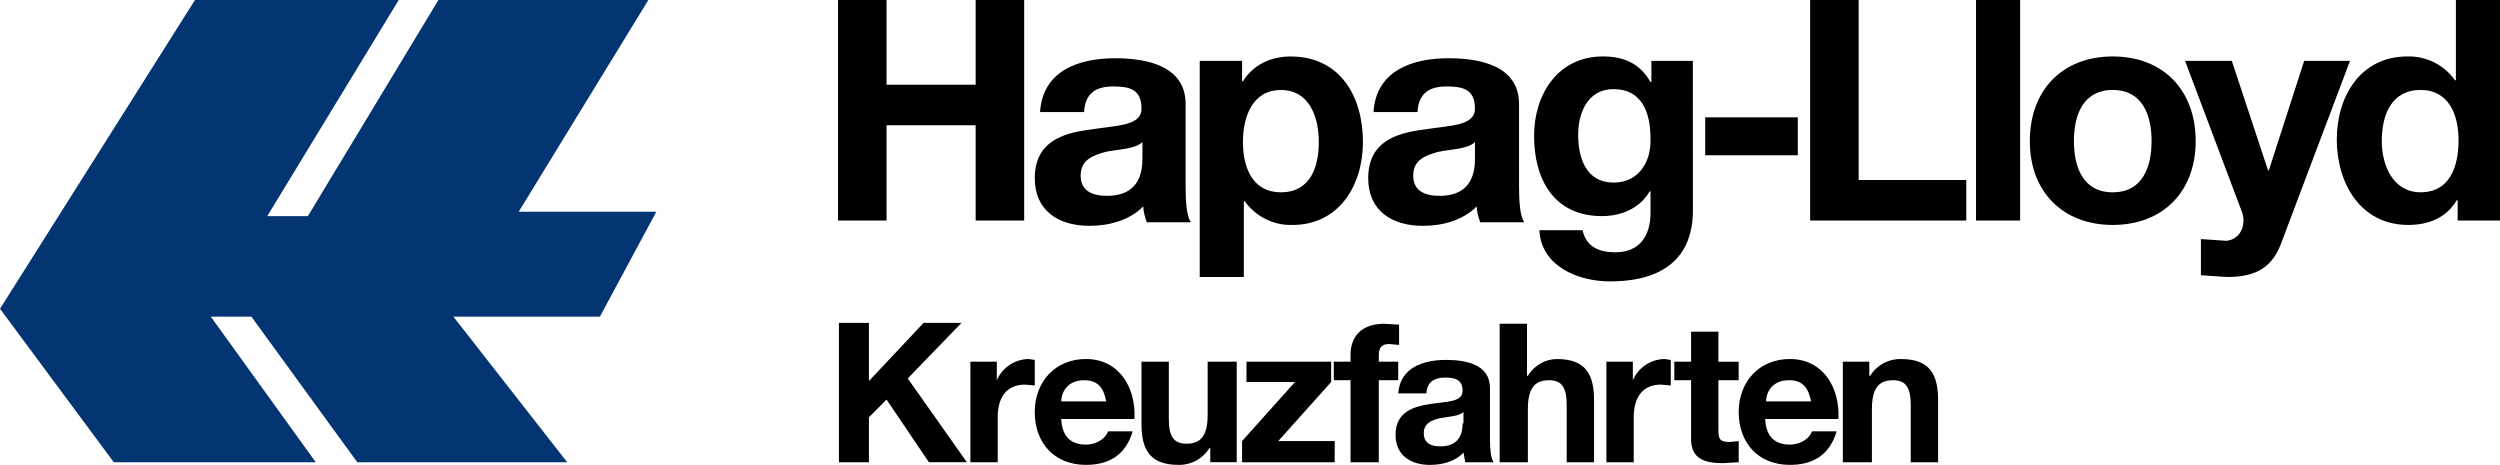 <?xml version="1.0" encoding="utf-8"?>
<!-- Generator: Adobe Illustrator 21.0.1, SVG Export Plug-In . SVG Version: 6.00 Build 0)  -->
<svg version="1.1" id="Ebene_1" xmlns="http://www.w3.org/2000/svg" xmlns:xlink="http://www.w3.org/1999/xlink" x="0px" y="0px"
	 width="81px" height="15.063px" viewBox="0 0 81 15.063" style="enable-background:new 0 0 81 15.063;"
	 xml:space="preserve">
<style type="text/css">
	.st0{fill:#033572;}
</style>
<path d="M27.152,7.145h1.572v-3.087h2.887v3.087h1.572V0h-1.572v2.744h-2.887V0h-1.572
	V7.145z"/>
<path d="M37.013,5.145c0,0.314-0.029,1.2-1.143,1.2
	c-0.457,0-0.857-0.143-0.857-0.657s0.4-0.657,0.829-0.772
	c0.429-0.086,0.943-0.086,1.172-0.314V5.145z M35.127,3.573
	c0.057-0.572,0.4-0.772,0.943-0.772c0.514,0,0.915,0.086,0.915,0.715
	c0,0.572-0.8,0.543-1.686,0.686c-0.886,0.114-1.772,0.4-1.772,1.572
	c0,1.058,0.772,1.543,1.772,1.543c0.629,0,1.286-0.171,1.743-0.629
	c0,0.171,0.057,0.343,0.114,0.514h1.429c-0.143-0.2-0.171-0.686-0.171-1.143
	V3.373c0-1.229-1.229-1.486-2.287-1.486c-1.172,0-2.344,0.4-2.429,1.743h1.429
	C35.127,3.63,35.127,3.573,35.127,3.573z M38.871,8.975h1.429V6.517h0.029
	c0.353,0.499,0.932,0.789,1.543,0.772c1.515,0,2.287-1.286,2.287-2.687
	c0-1.486-0.743-2.772-2.344-2.772c-0.629,0-1.2,0.257-1.543,0.8h-0.029V1.972
	h-1.372V8.975z M41.5,6.231c-0.915,0-1.229-0.8-1.229-1.629
	c0-0.829,0.314-1.686,1.229-1.686s1.229,0.857,1.229,1.686
	S42.444,6.231,41.5,6.231z M47.788,5.145c0,0.314-0.029,1.2-1.143,1.2
	c-0.457,0-0.857-0.143-0.857-0.657s0.4-0.657,0.829-0.772
	c0.429-0.086,0.943-0.086,1.172-0.314V5.145z M45.93,3.573
	c0.057-0.572,0.4-0.772,0.943-0.772c0.514,0,0.915,0.086,0.915,0.715
	c0,0.572-0.8,0.543-1.686,0.686c-0.886,0.114-1.772,0.4-1.772,1.572
	c0,1.058,0.772,1.543,1.772,1.543c0.629,0,1.286-0.171,1.743-0.629
	c0,0.171,0.057,0.343,0.114,0.514h1.429c-0.143-0.2-0.171-0.686-0.171-1.143
	V3.373c0-1.229-1.229-1.486-2.287-1.486c-1.172,0-2.344,0.4-2.429,1.743h1.429
	C45.93,3.63,45.93,3.573,45.93,3.573z M54.848,1.972h-1.343v0.686h-0.029
	c-0.343-0.6-0.857-0.829-1.543-0.829c-1.458,0-2.229,1.229-2.229,2.572
	c0,1.429,0.657,2.601,2.201,2.601c0.629,0,1.229-0.257,1.543-0.8h0.029v0.686
	c0,0.743-0.343,1.286-1.143,1.286c-0.514,0-0.943-0.171-1.058-0.715h-1.4
	c0.057,1.172,1.258,1.658,2.287,1.658c2.372,0,2.687-1.429,2.687-2.287
	C54.848,6.831,54.848,1.972,54.848,1.972z M52.276,5.916
	c-0.886,0-1.143-0.8-1.143-1.543c0-0.772,0.343-1.486,1.143-1.486
	c0.915,0,1.2,0.743,1.2,1.601C53.505,5.23,53.104,5.916,52.276,5.916z"/>
<path d="M55.248,5.03h3.001V3.801h-3.001V5.03z M58.649,7.145h5.059V5.831h-3.487V0
	h-1.572V7.145z M64.023,7.145h1.429V0h-1.429V7.145z"/>
<path d="M65.766,4.573c0,1.629,1.058,2.715,2.687,2.715
	c1.629,0,2.687-1.086,2.687-2.715c0-1.658-1.058-2.744-2.687-2.744
	C66.824,1.829,65.766,2.915,65.766,4.573z M67.195,4.573
	c0-0.829,0.286-1.658,1.258-1.658s1.258,0.829,1.258,1.658
	s-0.286,1.658-1.258,1.658S67.195,5.402,67.195,4.573z"/>
<path d="M76.141,1.972H74.655l-1.143,3.544h-0.029l-1.172-3.544h-1.515l1.829,4.859
	c0.171,0.4,0,0.915-0.486,0.972l-0.829-0.057v1.172l0.857,0.057
	c0.972,0,1.486-0.343,1.772-1.172l2.201-5.831L76.141,1.972z"/>
<path d="M79.657,7.145H81V0h-1.429v2.601h-0.029c-0.353-0.499-0.932-0.789-1.543-0.772
	c-1.515,0-2.287,1.286-2.287,2.687c0,1.429,0.772,2.772,2.315,2.772
	c0.657,0,1.229-0.229,1.572-0.8h0.029v0.657h0.029H79.657z M79.657,4.544
	c0,0.857-0.286,1.686-1.229,1.686c-0.886,0-1.258-0.857-1.258-1.658
	c0-0.857,0.314-1.658,1.258-1.658C79.342,2.915,79.657,3.716,79.657,4.544z"/>
<path class="st0" d="M6.317,0h6.602L8.66,7.002H9.975L14.205,0h6.802l-4.201,6.86h4.459
	l-1.829,3.401h-4.745l3.687,4.716H11.576L8.146,10.261H6.831l3.401,4.716H3.687
	L0,10.004L6.317,0z"/>
<path d="M27.181,14.977h0.972v-1.458l0.572-0.572l1.372,2.029h1.229l-1.915-2.715
	l1.743-1.801H29.925l-1.772,1.886v-1.886H27.181
	C27.181,10.461,27.181,14.977,27.181,14.977z M31.44,14.977h0.886v-1.458
	c0-0.572,0.229-1.058,0.886-1.058l0.314,0.029v-0.829l-0.2-0.029
	c-0.448,0.007-0.85,0.276-1.029,0.686v-0.6h-0.857V14.977z"/>
<path d="M36.756,13.576c0.057-1-0.486-1.944-1.572-1.944
	c-1,0-1.658,0.743-1.658,1.715c0,1,0.629,1.715,1.658,1.715
	c0.743,0,1.286-0.314,1.515-1.086h-0.8c-0.057,0.2-0.343,0.429-0.715,0.429
	c-0.486,0-0.772-0.257-0.8-0.829H36.756z M34.384,13.005
	c0-0.257,0.171-0.686,0.743-0.686c0.429,0,0.629,0.229,0.715,0.686H34.384z"/>
<path d="M40.014,11.718h-0.886v1.715c0,0.657-0.2,0.943-0.686,0.943
	c-0.429,0-0.572-0.257-0.572-0.8v-1.858h-0.886v2.001
	c0,0.8,0.229,1.343,1.2,1.343c0.406,0.01,0.787-0.197,1-0.543h0.029
	v0.457h0.857v-3.258H40.014z M40.243,14.977h3.001v-0.686h-1.829l1.715-1.915v-0.657
	h-2.744v0.657h1.572l-1.715,1.915V14.977z M43.787,14.977h0.886v-2.658h0.629
	v-0.6h-0.629v-0.2c0-0.286,0.114-0.372,0.343-0.372l0.314,0.029v-0.657
	l-0.486-0.029c-0.743,0-1.086,0.429-1.086,1v0.229h-0.543v0.6h0.543v2.658
	h0.029L43.787,14.977z"/>
<path d="M47.388,13.719c0,0.2-0.029,0.743-0.715,0.743
	c-0.286,0-0.543-0.086-0.543-0.429c0-0.314,0.257-0.429,0.543-0.486
	s0.6-0.057,0.743-0.2v0.372H47.388z M46.216,12.719
	c0.029-0.343,0.257-0.486,0.6-0.486c0.314,0,0.572,0.057,0.572,0.429
	s-0.514,0.343-1.058,0.429C45.788,13.176,45.216,13.348,45.216,14.091
	c0,0.657,0.486,0.972,1.115,0.972c0.4,0,0.829-0.114,1.086-0.4l0.057,0.314
	h0.915c-0.086-0.143-0.114-0.429-0.114-0.715v-1.686
	c0-0.772-0.772-0.915-1.429-0.915c-0.743,0-1.486,0.257-1.543,1.086h0.915V12.719
	H46.216z"/>
<path d="M48.617,14.977h0.886v-1.715c0-0.657,0.2-0.943,0.686-0.943
	c0.429,0,0.572,0.257,0.572,0.8v1.858h0.886v-2.001
	c0-0.8-0.229-1.343-1.2-1.343c-0.343,0-0.715,0.171-0.943,0.543h-0.029v-1.686
	H48.589v4.487H48.617z M52.047,14.977h0.886v-1.458c0-0.572,0.229-1.058,0.886-1.058
	l0.314,0.029v-0.829l-0.2-0.029c-0.448,0.007-0.85,0.276-1.029,0.686v-0.6
	h-0.857v3.258H52.047z M55.677,10.747h-0.886v0.972h-0.543v0.6h0.543v1.915
	c0,0.657,0.486,0.772,1.029,0.772l0.514-0.029v-0.686l-0.286,0.029
	c-0.314,0-0.372-0.086-0.372-0.372v-1.629h0.657v-0.6h-0.657V10.747z"/>
<path d="M59.564,13.576c0.057-1-0.486-1.944-1.572-1.944
	c-1,0-1.658,0.743-1.658,1.715c0,1,0.629,1.715,1.658,1.715
	c0.743,0,1.286-0.314,1.515-1.086h-0.8c-0.057,0.2-0.343,0.429-0.715,0.429
	c-0.486,0-0.772-0.257-0.8-0.829H59.564z M57.22,13.005
	c0-0.257,0.171-0.686,0.743-0.686c0.429,0,0.629,0.229,0.715,0.686H57.22z"/>
<path d="M59.764,14.977h0.886v-1.715c0-0.657,0.2-0.943,0.686-0.943
	c0.429,0,0.572,0.257,0.572,0.8v1.858h0.886v-2.001
	c0-0.8-0.229-1.343-1.2-1.343c-0.406-0.01-0.787,0.197-1,0.543h-0.029
	v-0.457h-0.857v3.258H59.764z"/>
</svg>
